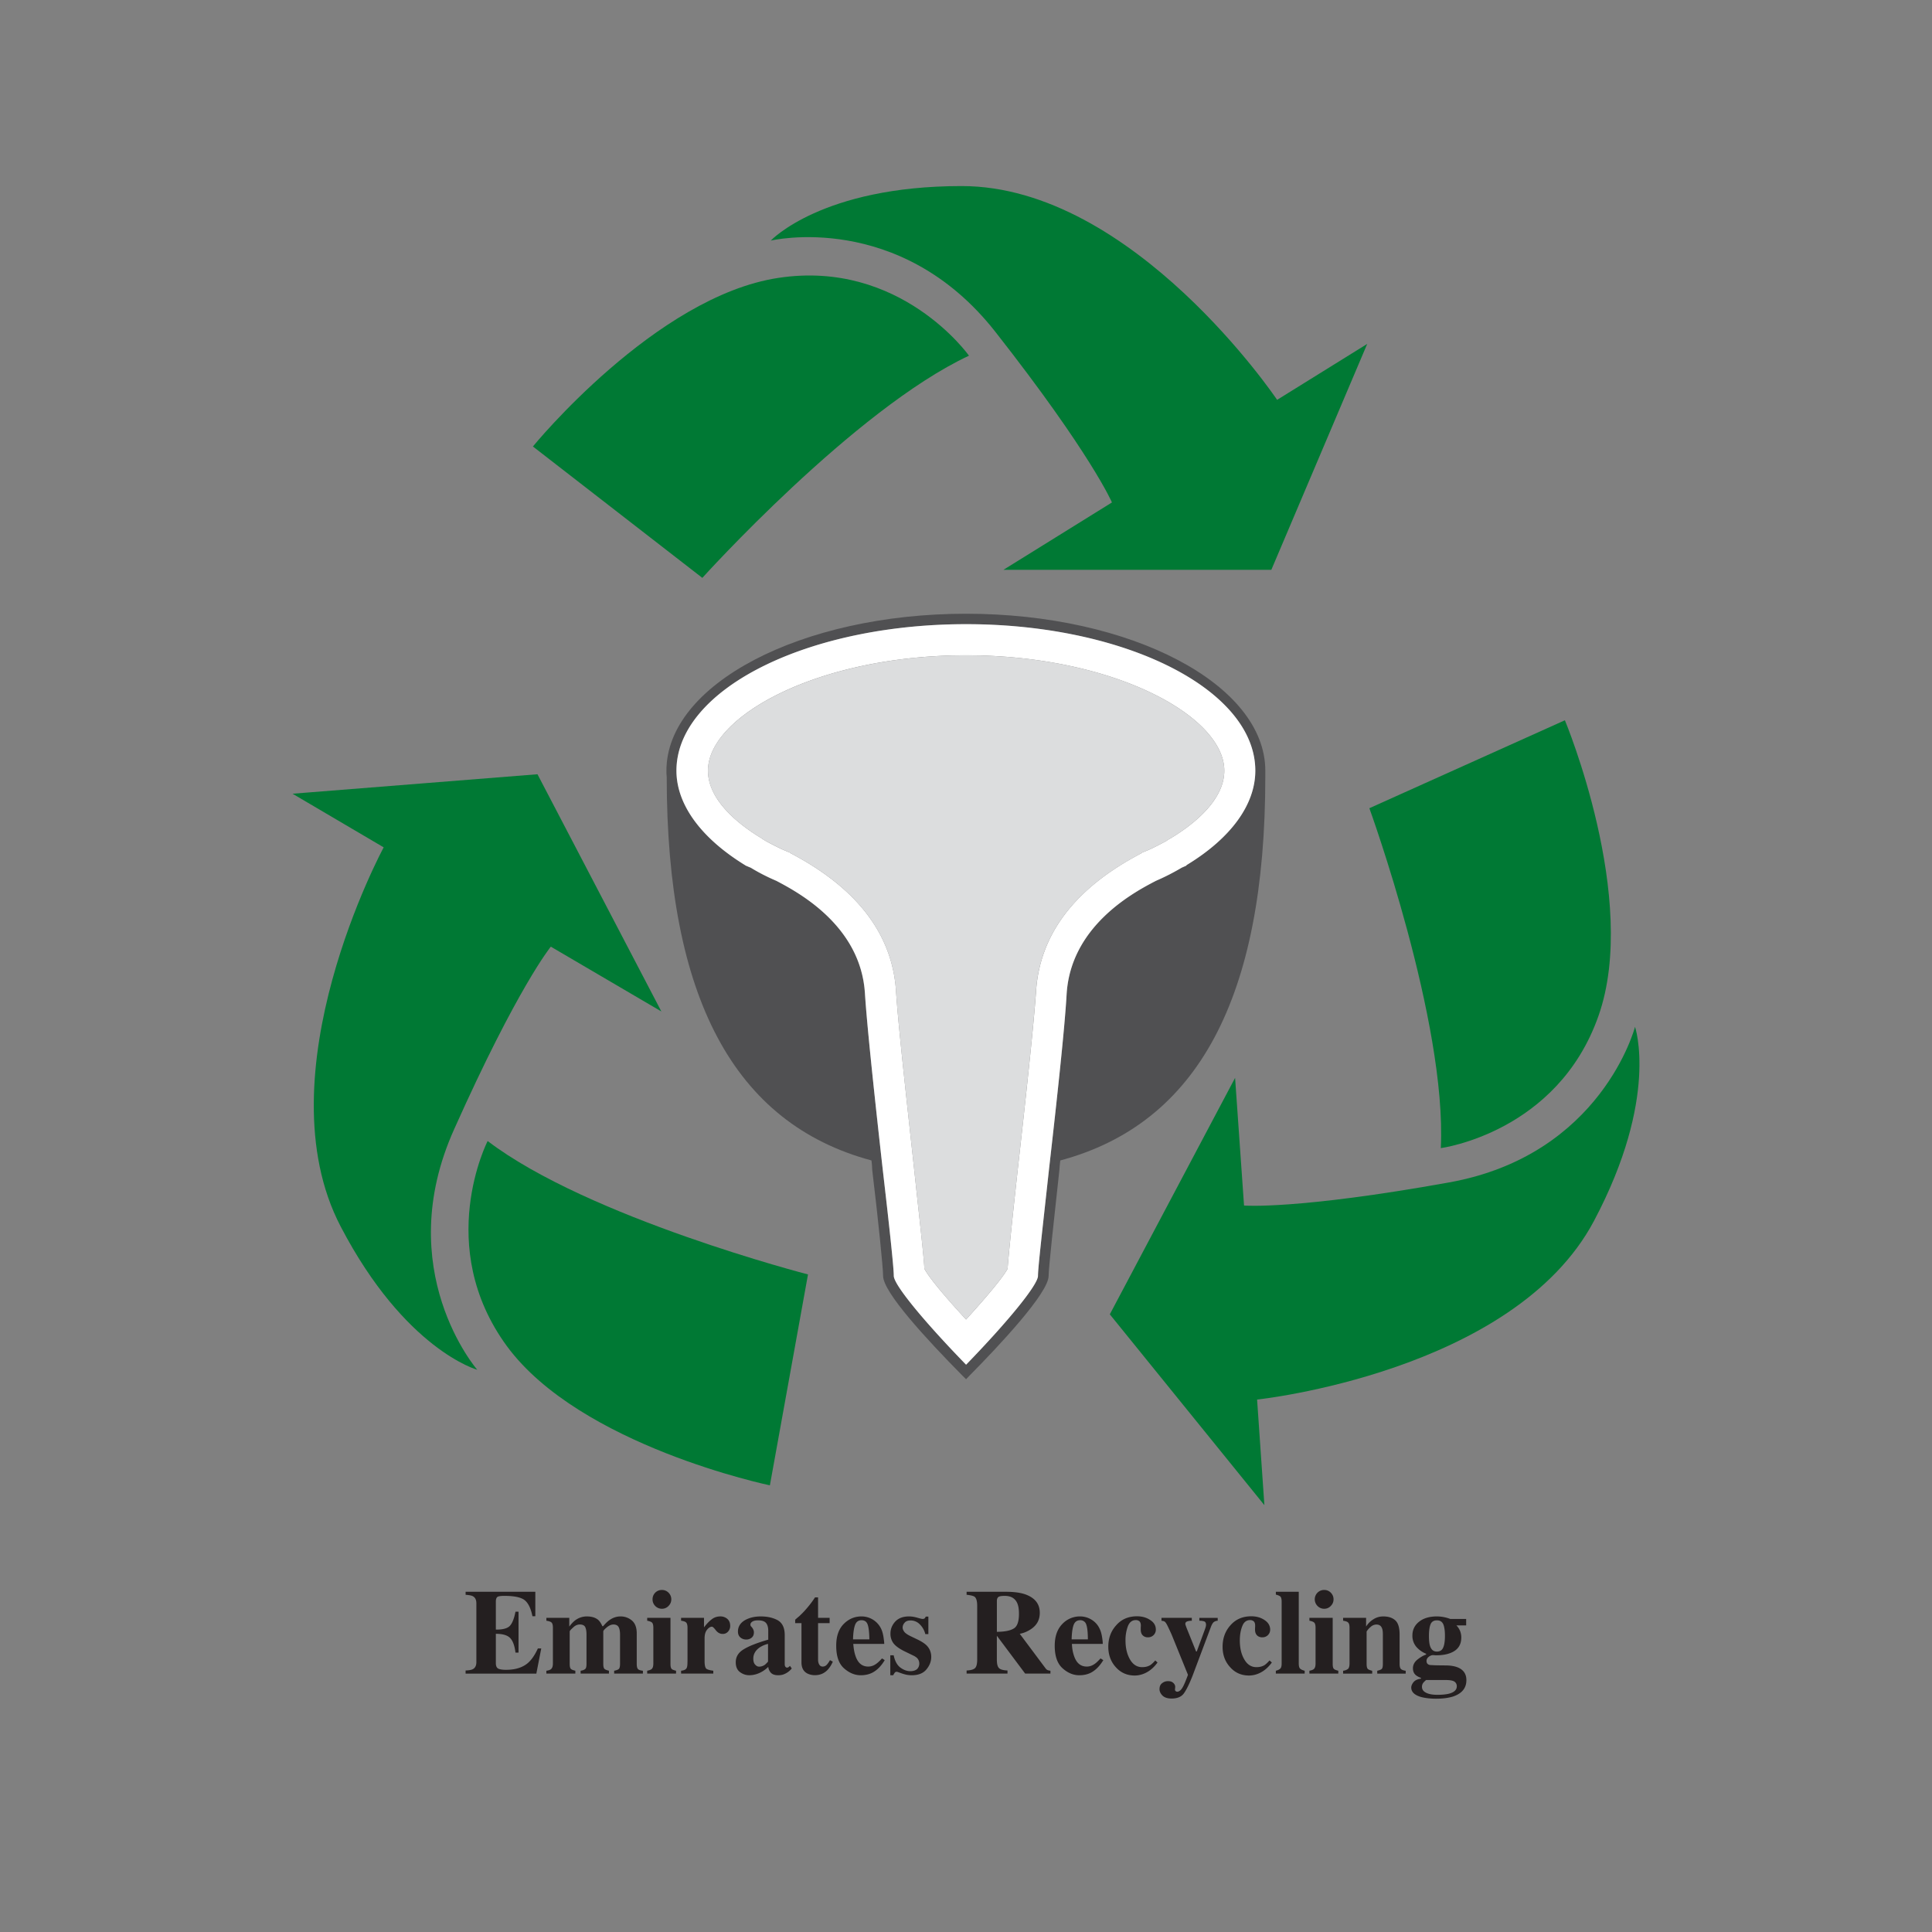 <?xml version="1.0" encoding="utf-8"?><svg xmlns="http://www.w3.org/2000/svg" width="160" height="160" viewBox="0 0 160 160"><rect x="0" y="0" width="160" height="160" fill="#808080" stroke="none"/><path d="M38.559 138.601v-.258c.285-.011.495-.049.61-.117.19-.103.282-.3.282-.583v-4.858c0-.296-.099-.489-.292-.593-.104-.06-.311-.096-.599-.118v-.249h5.773v2.023h-.239c-.13-.65-.347-1.095-.649-1.333-.305-.237-.863-.351-1.67-.351-.307 0-.505.027-.588.092-.081.067-.123.191-.123.384v2.315c.571.008.959-.096 1.162-.31.199-.215.355-.603.463-1.172h.254v3.39h-.254c-.068-.571-.218-.977-.436-1.203-.22-.235-.619-.355-1.189-.355v2.427c0 .219.055.355.165.436.11.072.336.119.675.119.632 0 1.157-.129 1.567-.384.405-.244.761-.702 1.074-1.387h.279l-.406 2.085h-5.859zm6.689-.237c.183-.025.307-.07.373-.125.113-.085.168-.246.168-.487v-2.945c0-.208-.031-.355-.111-.435-.074-.072-.217-.119-.429-.15v-.24h1.896v.722c.168-.221.326-.389.485-.514.292-.214.613-.324.971-.324.401 0 .712.097.935.283.122.107.243.282.348.524h.067c.193-.23.37-.403.548-.521.272-.19.575-.287.894-.287.355 0 .667.116.935.335.267.225.404.583.404 1.07v2.519c0 .235.04.381.114.448.071.066.204.105.397.127v.236h-2.381v-.236c.178-.035.306-.081.381-.142.067-.059.106-.205.106-.434v-2.429c0-.259-.039-.46-.114-.606-.077-.145-.226-.219-.433-.219-.179 0-.36.08-.552.239-.193.158-.289.272-.289.336v2.679c0 .223.034.359.099.424.067.062.19.107.369.151v.236h-2.344v-.236c.175-.025.296-.07.372-.139.082-.059.114-.207.114-.437v-2.429c0-.25-.032-.454-.102-.604-.07-.146-.227-.221-.451-.221-.202 0-.394.086-.567.263-.181.157-.271.269-.271.312v2.679c0 .223.033.359.098.424.062.062.179.107.37.151v.236h-2.4v-.234zm8.349 0c.177-.035.298-.081.367-.139.1-.081.143-.243.143-.474v-2.945c0-.207-.035-.345-.1-.422-.072-.07-.208-.126-.409-.163v-.24h1.928v3.808c0 .223.034.359.097.424.057.062.189.107.365.151v.236h-2.39v-.236zm.667-6.467a.766.766 0 0 1 .553-.223c.214 0 .396.073.546.223a.76.76 0 0 1 .231.555c0 .21-.078.394-.231.547a.738.738 0 0 1-.546.232.759.759 0 0 1-.553-.232.76.76 0 0 1-.223-.547c0-.218.073-.398.223-.555m2.142 6.467c.194-.025.325-.07.4-.146.074-.064.113-.2.123-.392l.008-.295v-2.726c0-.208-.035-.355-.113-.435-.067-.072-.208-.119-.419-.15v-.24h1.897v.79c.211-.279.424-.502.635-.662.207-.165.449-.244.727-.244a.86.86 0 0 1 .556.194c.164.137.251.333.251.584a.682.682 0 0 1-.182.485.567.567 0 0 1-.448.188c-.212 0-.396-.101-.556-.298-.152-.203-.262-.301-.325-.301-.138 0-.267.084-.406.252-.134.164-.203.396-.203.708v1.898c0 .325.05.535.142.623.104.075.293.129.579.164v.236h-2.667v-.233zm5.175-1.77c.433-.271 1.113-.537 2.042-.805v-.729c0-.3-.066-.519-.189-.656-.124-.145-.347-.214-.67-.214-.178 0-.33.028-.441.094-.116.068-.176.157-.176.252 0 .045.005.074.016.101a.284.284 0 0 0 .064.083l.06.072c.045.06.082.115.104.183a.45.45 0 0 1 .043.211c0 .19-.06.338-.189.442a.668.668 0 0 1-.438.15.731.731 0 0 1-.491-.17c-.135-.117-.202-.277-.202-.493 0-.383.182-.692.543-.917.365-.216.809-.332 1.34-.332.568 0 1.041.11 1.424.324.378.228.567.627.567 1.231v2.42c0 .074.019.133.055.188.038.055.079.073.124.073a.276.276 0 0 0 .108-.016c.029-.021.079-.058.145-.126l.15.216a1.585 1.585 0 0 1-.652.48c-.149.059-.306.08-.477.08-.294 0-.512-.08-.645-.259a.868.868 0 0 1-.173-.432c-.28.273-.591.467-.94.586-.213.07-.425.104-.631.104-.274 0-.528-.08-.771-.26-.232-.171-.349-.446-.349-.812 0-.455.215-.806.649-1.069m1.748 1.285c.079-.056.171-.154.276-.272v-1.467a2.147 2.147 0 0 0-.706.303c-.342.245-.513.552-.513.915 0 .22.047.389.15.496.103.116.209.171.338.171a.831.831 0 0 0 .455-.146m2.524-3.458v-.281a6.25 6.25 0 0 1 .33-.286c.167-.161.337-.322.485-.492.302-.337.579-.688.828-1.075h.253v1.695h.957v.439h-.957v3.02c0 .137.021.252.065.349.066.152.171.229.32.229a.461.461 0 0 0 .332-.147c.088-.096.176-.218.268-.386l.236.124a2.366 2.366 0 0 1-.417.667c-.292.306-.64.454-1.057.454a1.4 1.4 0 0 1-.614-.129c-.339-.167-.507-.48-.507-.928v-3.252h-.522zm4.007.081c.417-.423.907-.637 1.486-.637a1.8 1.8 0 0 1 1.603.977c.12.232.199.533.242.907.027.164.037.3.037.392h-2.563c.031.406.092.747.201 1.045.197.551.543.832 1.031.832.237 0 .463-.076.67-.229.13-.09.29-.241.477-.447l.225.143c-.304.513-.667.865-1.071 1.062-.274.128-.578.19-.912.19-.495 0-.955-.19-1.395-.58-.43-.389-.639-1.006-.639-1.861-.002-.773.196-1.363.608-1.794m2.137 1.263c-.007-.583-.057-1.003-.143-1.231-.08-.233-.25-.354-.508-.354-.262 0-.444.136-.538.403-.096.271-.151.666-.164 1.183h1.353zm1.737 1.32h.277c.098.473.28.81.552 1.015.262.194.544.3.817.3.263 0 .45-.067.576-.181a.626.626 0 0 0 .175-.454.646.646 0 0 0-.194-.466 1.404 1.404 0 0 0-.347-.214l-.741-.361c-.401-.204-.678-.41-.85-.626a1.3 1.3 0 0 1-.255-.808c0-.384.136-.718.405-1.007.269-.281.648-.418 1.134-.418.214 0 .44.037.674.103.242.073.387.106.449.106.078 0 .139-.02.17-.051a.382.382 0 0 0 .089-.145h.219v1.452h-.254a1.69 1.69 0 0 0-.469-.821 1.048 1.048 0 0 0-.75-.31c-.224 0-.393.059-.497.192a.589.589 0 0 0-.162.398c0 .115.051.229.137.35.097.124.281.246.545.374l.549.263c.343.166.587.328.744.479.259.26.395.58.395.966 0 .367-.135.717-.406 1.041-.268.318-.669.475-1.21.475-.137 0-.27-.014-.408-.036a3.485 3.485 0 0 1-.5-.145l-.172-.06c-.062-.026-.098-.033-.117-.039-.013-.007-.038-.007-.052-.007a.203.203 0 0 0-.149.062 2.34 2.34 0 0 0-.139.224h-.238v-1.651zm6.317 1.258c.337-.014.569-.08.687-.188.128-.113.189-.358.189-.727v-4.432c0-.387-.068-.647-.218-.762-.102-.07-.321-.127-.659-.161v-.249h3.224c.668 0 1.207.066 1.626.21.805.285 1.21.791 1.21 1.532 0 .551-.214.969-.635 1.286-.321.235-.66.386-1.023.452l2.131 2.853c.056.08.117.126.179.156.056.019.139.038.231.051v.236H84.9l-2.343-3.133h-.002v1.96c0 .355.052.591.178.719.116.116.348.183.703.196v.258H80.05v-.257zm3.908-3.481c.288-.17.427-.579.427-1.212 0-.382-.048-.693-.158-.917-.186-.385-.526-.569-1.021-.569-.263 0-.44.027-.527.094-.085.068-.123.178-.123.333v2.55c.654-.006 1.123-.101 1.402-.279m4.008-.36a1.99 1.99 0 0 1 1.481-.637c.327 0 .642.087.931.258.291.177.518.412.666.719.123.232.202.533.249.907.025.164.032.3.032.392h-2.554c.013.406.085.747.193 1.045.198.551.539.832 1.038.832.237 0 .452-.076.666-.229.129-.09.282-.241.473-.447l.23.143c-.313.513-.67.865-1.073 1.062-.271.128-.574.19-.918.19-.492 0-.953-.19-1.387-.58-.43-.389-.646-1.006-.646-1.861.001-.773.207-1.363.619-1.794m2.127 1.263c-.004-.583-.049-1.003-.135-1.231a.5.5 0 0 0-.511-.354c-.262 0-.443.136-.539.403-.096.271-.148.666-.161 1.183h1.346zm5.164-1.599c.316.197.464.47.464.789a.632.632 0 0 1-.65.64.602.602 0 0 1-.337-.084c-.178-.108-.264-.294-.264-.564v-.14c0-.053.009-.114.009-.182 0-.174-.047-.297-.123-.363a.475.475 0 0 0-.288-.094c-.314 0-.531.173-.664.513a3.274 3.274 0 0 0-.196 1.172c0 .628.128 1.154.372 1.575.246.425.583.639 1.006.639.266 0 .487-.057.682-.173.107-.076.245-.201.406-.383l.186.17c-.328.454-.714.763-1.145.932a2.027 2.027 0 0 1-.742.147c-.642 0-1.17-.239-1.579-.704-.407-.454-.611-1.018-.611-1.678 0-.699.217-1.299.656-1.779.432-.497 1.008-.745 1.725-.745.422 0 .79.104 1.093.312m.989 5.224a.753.753 0 0 1 .502-.163c.171 0 .302.038.412.139s.165.207.165.341l-.02.219c0 .046.011.086.048.113a.187.187 0 0 0 .131.062c.172 0 .337-.138.483-.411.095-.167.232-.493.415-.987l-1.192-2.937c-.085-.207-.161-.407-.246-.583-.082-.184-.172-.365-.252-.536-.092-.18-.16-.286-.216-.331-.055-.056-.146-.075-.288-.093v-.24H98.7v.24c-.161 0-.283.02-.386.057-.1.036-.15.102-.15.208 0 .023.007.049.02.094.014.035.037.107.074.211l.798 1.977h.054l.652-1.769c.037-.096.064-.183.086-.253a.723.723 0 0 0 .029-.196c0-.141-.049-.231-.137-.271a1.17 1.17 0 0 0-.416-.057v-.24h1.521v.24a.572.572 0 0 0-.318.104c-.086.066-.174.207-.256.436l-1.505 4.006c-.287.731-.545 1.238-.75 1.504-.205.258-.536.392-.986.392-.325 0-.576-.076-.747-.235-.167-.164-.257-.348-.257-.539 0-.23.074-.397.221-.502m8.477-5.224c.303.197.466.47.466.789a.63.63 0 0 1-.653.64.612.612 0 0 1-.335-.084c-.178-.108-.266-.294-.266-.564l.003-.14a2.41 2.41 0 0 0 .007-.182c0-.174-.045-.297-.13-.363a.447.447 0 0 0-.283-.094c-.312 0-.531.173-.657.513-.135.339-.199.728-.199 1.172 0 .628.121 1.154.373 1.575.243.425.58.639 1 .639.269 0 .491-.057.679-.173.11-.076.247-.201.408-.383l.192.17c-.33.454-.716.763-1.146.932a2.05 2.05 0 0 1-.743.147c-.643 0-1.172-.239-1.576-.704-.416-.454-.614-1.018-.614-1.678 0-.699.217-1.299.65-1.779.435-.497 1.007-.745 1.729-.745.421 0 .789.104 1.095.312m.937 4.198c.173-.048.298-.102.365-.179.079-.065.115-.216.115-.434v-5.102c0-.217-.036-.358-.105-.43-.071-.062-.193-.116-.375-.16v-.236h1.896v5.928c0 .218.039.368.106.431.071.074.199.134.385.182v.236h-2.388v-.236zm2.78 0c.179-.035.301-.081.362-.139.101-.081.146-.243.146-.474v-2.945c0-.207-.034-.345-.104-.422-.068-.07-.204-.126-.405-.163v-.24h1.928v3.808c0 .223.029.359.104.424.059.062.182.107.361.151v.236h-2.393v-.236zm.67-6.467a.762.762 0 0 1 .552-.223.74.74 0 0 1 .546.223.763.763 0 0 1 .229.555c0 .21-.076.394-.229.547a.735.735 0 0 1-.546.232.757.757 0 0 1-.552-.232.779.779 0 0 1 0-1.102m2.12 6.467a.828.828 0 0 0 .405-.151c.083-.08.126-.23.126-.461v-2.945c0-.207-.032-.352-.107-.427-.067-.08-.212-.127-.424-.158v-.24h1.903v.722a1.87 1.87 0 0 1 .605-.602c.247-.159.52-.236.817-.236.431 0 .763.11 1.003.331.236.221.35.61.35 1.167v2.426c0 .229.046.375.118.437.077.068.206.113.387.139v.236h-2.357v-.236c.182-.044.308-.089.372-.151.065-.064.094-.201.094-.424v-2.429c0-.226-.021-.397-.069-.51-.073-.207-.232-.315-.465-.315a.695.695 0 0 0-.476.196 1.55 1.55 0 0 0-.336.379v2.679c0 .223.035.359.099.424.065.062.186.107.363.151v.236h-2.408v-.238zm5.82.956c.122-.156.324-.259.623-.299v-.07a1.33 1.33 0 0 1-.428-.228c-.156-.142-.233-.324-.233-.566 0-.278.124-.515.371-.717.245-.195.485-.338.719-.415v-.068a2.134 2.134 0 0 1-.823-.589 1.42 1.42 0 0 1-.311-.927c0-.456.182-.84.542-1.127.365-.299.863-.449 1.488-.449a3.121 3.121 0 0 1 1.104.209h1.319v.535h-.809c.126.127.226.278.299.446.067.17.106.353.106.552 0 .633-.298 1.056-.899 1.287-.311.123-.701.19-1.169.19a1.33 1.33 0 0 1-.201-.013h-.137a.7.7 0 0 0-.308.154c-.112.097-.165.201-.165.324 0 .107.029.186.08.238a.352.352 0 0 0 .233.104c.049.001.149.009.311.016.162.006.286.01.372.01l.653.007c.37.007.681.062.932.161.481.196.72.55.72 1.055 0 .655-.36 1.098-1.079 1.35-.38.123-.854.189-1.425.189-.477 0-.878-.048-1.22-.133-.561-.156-.843-.419-.843-.795.002-.136.064-.283.178-.431m1.036.857c.222.121.545.18.957.18.375 0 .676-.03.923-.085.451-.111.678-.323.678-.611a.45.45 0 0 0-.195-.398c-.127-.084-.359-.13-.705-.13h-1.642a1.674 1.674 0 0 0-.227.219.552.552 0 0 0-.114.344c0 .204.101.366.325.481m.35-3.844c.102.3.287.444.562.444.25 0 .427-.111.521-.335.095-.212.144-.542.144-.963 0-.455-.052-.776-.146-.983-.105-.213-.277-.307-.519-.307-.259 0-.439.11-.528.33-.086.217-.132.54-.132.96 0 .383.031.673.098.854" fill="#241F20"/><path fill="#007934" d="M80.247 29.456s-5.651-7.983-15.782-6.443c-10.19 1.533-20.332 13.963-20.332 13.963l14.032 10.881c.001 0 12.587-13.959 22.082-18.401"/><path fill="#007934" d="M82.427 27.475c7.935 10.109 9.66 14.135 9.66 14.135l-8.985 5.579h22.185l7.94-18.708-7.462 4.633S93.866 15.409 79.64 15.409c-11.58 0-15.807 4.516-15.807 4.516s10.661-2.547 18.594 7.55M41.98 111.484c6.083 8.264 21.779 11.525 21.779 11.525l3.156-17.465s-18.193-4.693-26.53-11.05c0 .001-4.472 8.703 1.595 16.99"/><path fill="#007934" d="M37.622 93.493c5.251-11.745 7.994-15.095 7.994-15.095l9.156 5.367L44.511 64.12l-20.284 1.613 7.548 4.441s-10.162 18.777-3.557 31.41c5.33 10.209 11.307 11.856 11.307 11.856s-7.177-8.263-1.903-19.947m81.7 1.589s9.66-1.269 13.059-10.956c3.408-9.661-2.783-24.476-2.783-24.476l-16.193 7.283c-.001 0 6.422 17.669 5.917 28.149"/><path fill="#007934" d="M135.406 85.037s-2.748 10.618-15.403 12.887c-12.64 2.274-16.977 1.914-16.977 1.914l-.741-10.574-10.375 19.583 12.801 15.803-.604-8.744s21.246-2.247 27.901-14.797c5.411-10.21 3.398-16.072 3.398-16.072"/><path fill="#505052" d="M80.007 50.827c-13.664 0-24.816 5.846-24.816 12.997 0 .18 0 .337.024.525 0 18.245 5.572 28.7 16.957 31.754.035.271.058.522.062.79.502 4.164.9 8.113.9 8.769 0 1.356 3.581 5.233 6.556 8.248l.316.312.3-.312c2.436-2.465 6.536-6.831 6.536-8.248 0-.655.438-4.604.892-8.769.011-.268.046-.52.076-.79 11.405-3.055 16.977-13.51 16.977-31.754v-.525c0-7.152-11.117-12.997-24.78-12.997m18.265 20.812v.013s-.031.016-.04.042l-.364.16c-.644.385-1.347.745-2.143 1.093-1.744.906-7.022 3.671-7.39 9.341-.152 2.797-.828 9.04-1.454 14.503-.498 4.543-.921 8.155-.921 8.871 0 .729-2.426 3.727-5.954 7.356-3.529-3.63-5.987-6.627-5.987-7.356 0-.716-.394-4.328-.923-8.858-.61-5.455-1.286-11.719-1.469-14.516-.332-5.67-5.614-8.436-7.331-9.341-.812-.348-1.5-.708-2.127-1.093-.018 0-.386-.16-.386-.16-.008 0-.071-.042-.071-.042-3.64-2.235-5.697-5.015-5.697-7.829 0-6.703 10.777-12.133 23.992-12.133 13.214 0 23.952 5.43 23.952 12.133 0 2.815-2.025 5.594-5.687 7.816"/><path fill="#FFF" d="M88.336 82.288c.367-5.67 5.646-8.436 7.39-9.341a18.901 18.901 0 0 0 2.143-1.093l.364-.16c.009-.026.04-.042.04-.042v-.013c3.661-2.222 5.687-5.001 5.687-7.815 0-6.703-10.738-12.133-23.952-12.133-13.218 0-23.987 5.43-23.987 12.133 0 2.814 2.049 5.594 5.69 7.829 0 0 .063.042.071.042 0 0 .371.16.385.16.63.385 1.316.745 2.133 1.093 1.711.906 6.993 3.671 7.333 9.341.177 2.797.854 9.061 1.467 14.516.527 4.547.92 8.143.92 8.858 0 .729 2.458 3.727 5.987 7.356 3.522-3.63 5.954-6.627 5.954-7.356 0-.716.423-4.312.917-8.871.624-5.464 1.306-11.707 1.458-14.504m-8.329 26.988c-1.625-1.754-3.04-3.423-3.452-4.2-.058-1.104-.347-3.549-.881-8.537-.564-5.19-1.291-11.657-1.465-14.394-.282-4.735-3.211-8.585-8.717-11.474l-.092-.067-.078-.034c-.704-.272-1.339-.619-1.896-.914l-.222-.136-.159-.11c-1.646-.994-4.414-3.031-4.414-5.587 0-4.515 9.123-9.556 21.375-9.556 12.234 0 21.386 5.042 21.386 9.556 0 2.557-2.776 4.594-4.42 5.587l-.198.11-.024.021.024-.021-.196.136c-.564.294-1.18.642-1.905.914l-.076.034-.086.067c-5.525 2.888-8.42 6.739-8.712 11.474-.186 2.736-.892 9.203-1.478 14.394-.549 4.988-.797 7.433-.876 8.537-.425.778-1.847 2.446-3.438 4.2"/><path fill="#C3C3C4" d="M96.774 69.521l-.024.021z"/><path fill="#DCDDDE" d="M84.321 96.539c.586-5.19 1.292-11.657 1.472-14.394.293-4.735 3.196-8.585 8.718-11.474l.086-.067.076-.034c.726-.272 1.341-.619 1.905-.914l.196-.136.198-.11c1.644-.994 4.42-3.031 4.42-5.587 0-4.515-9.151-9.556-21.386-9.556-12.254 0-21.378 5.042-21.378 9.556 0 2.557 2.771 4.594 4.414 5.587l.162.11.222.136c.56.294 1.195.642 1.896.914l.08.034.091.067c5.504 2.888 8.434 6.739 8.715 11.474.172 2.736.898 9.203 1.465 14.394.532 4.988.824 7.433.88 8.537.415.777 1.825 2.446 3.453 4.2 1.585-1.754 3.019-3.423 3.438-4.2.08-1.104.323-3.549.877-8.537"/></svg>